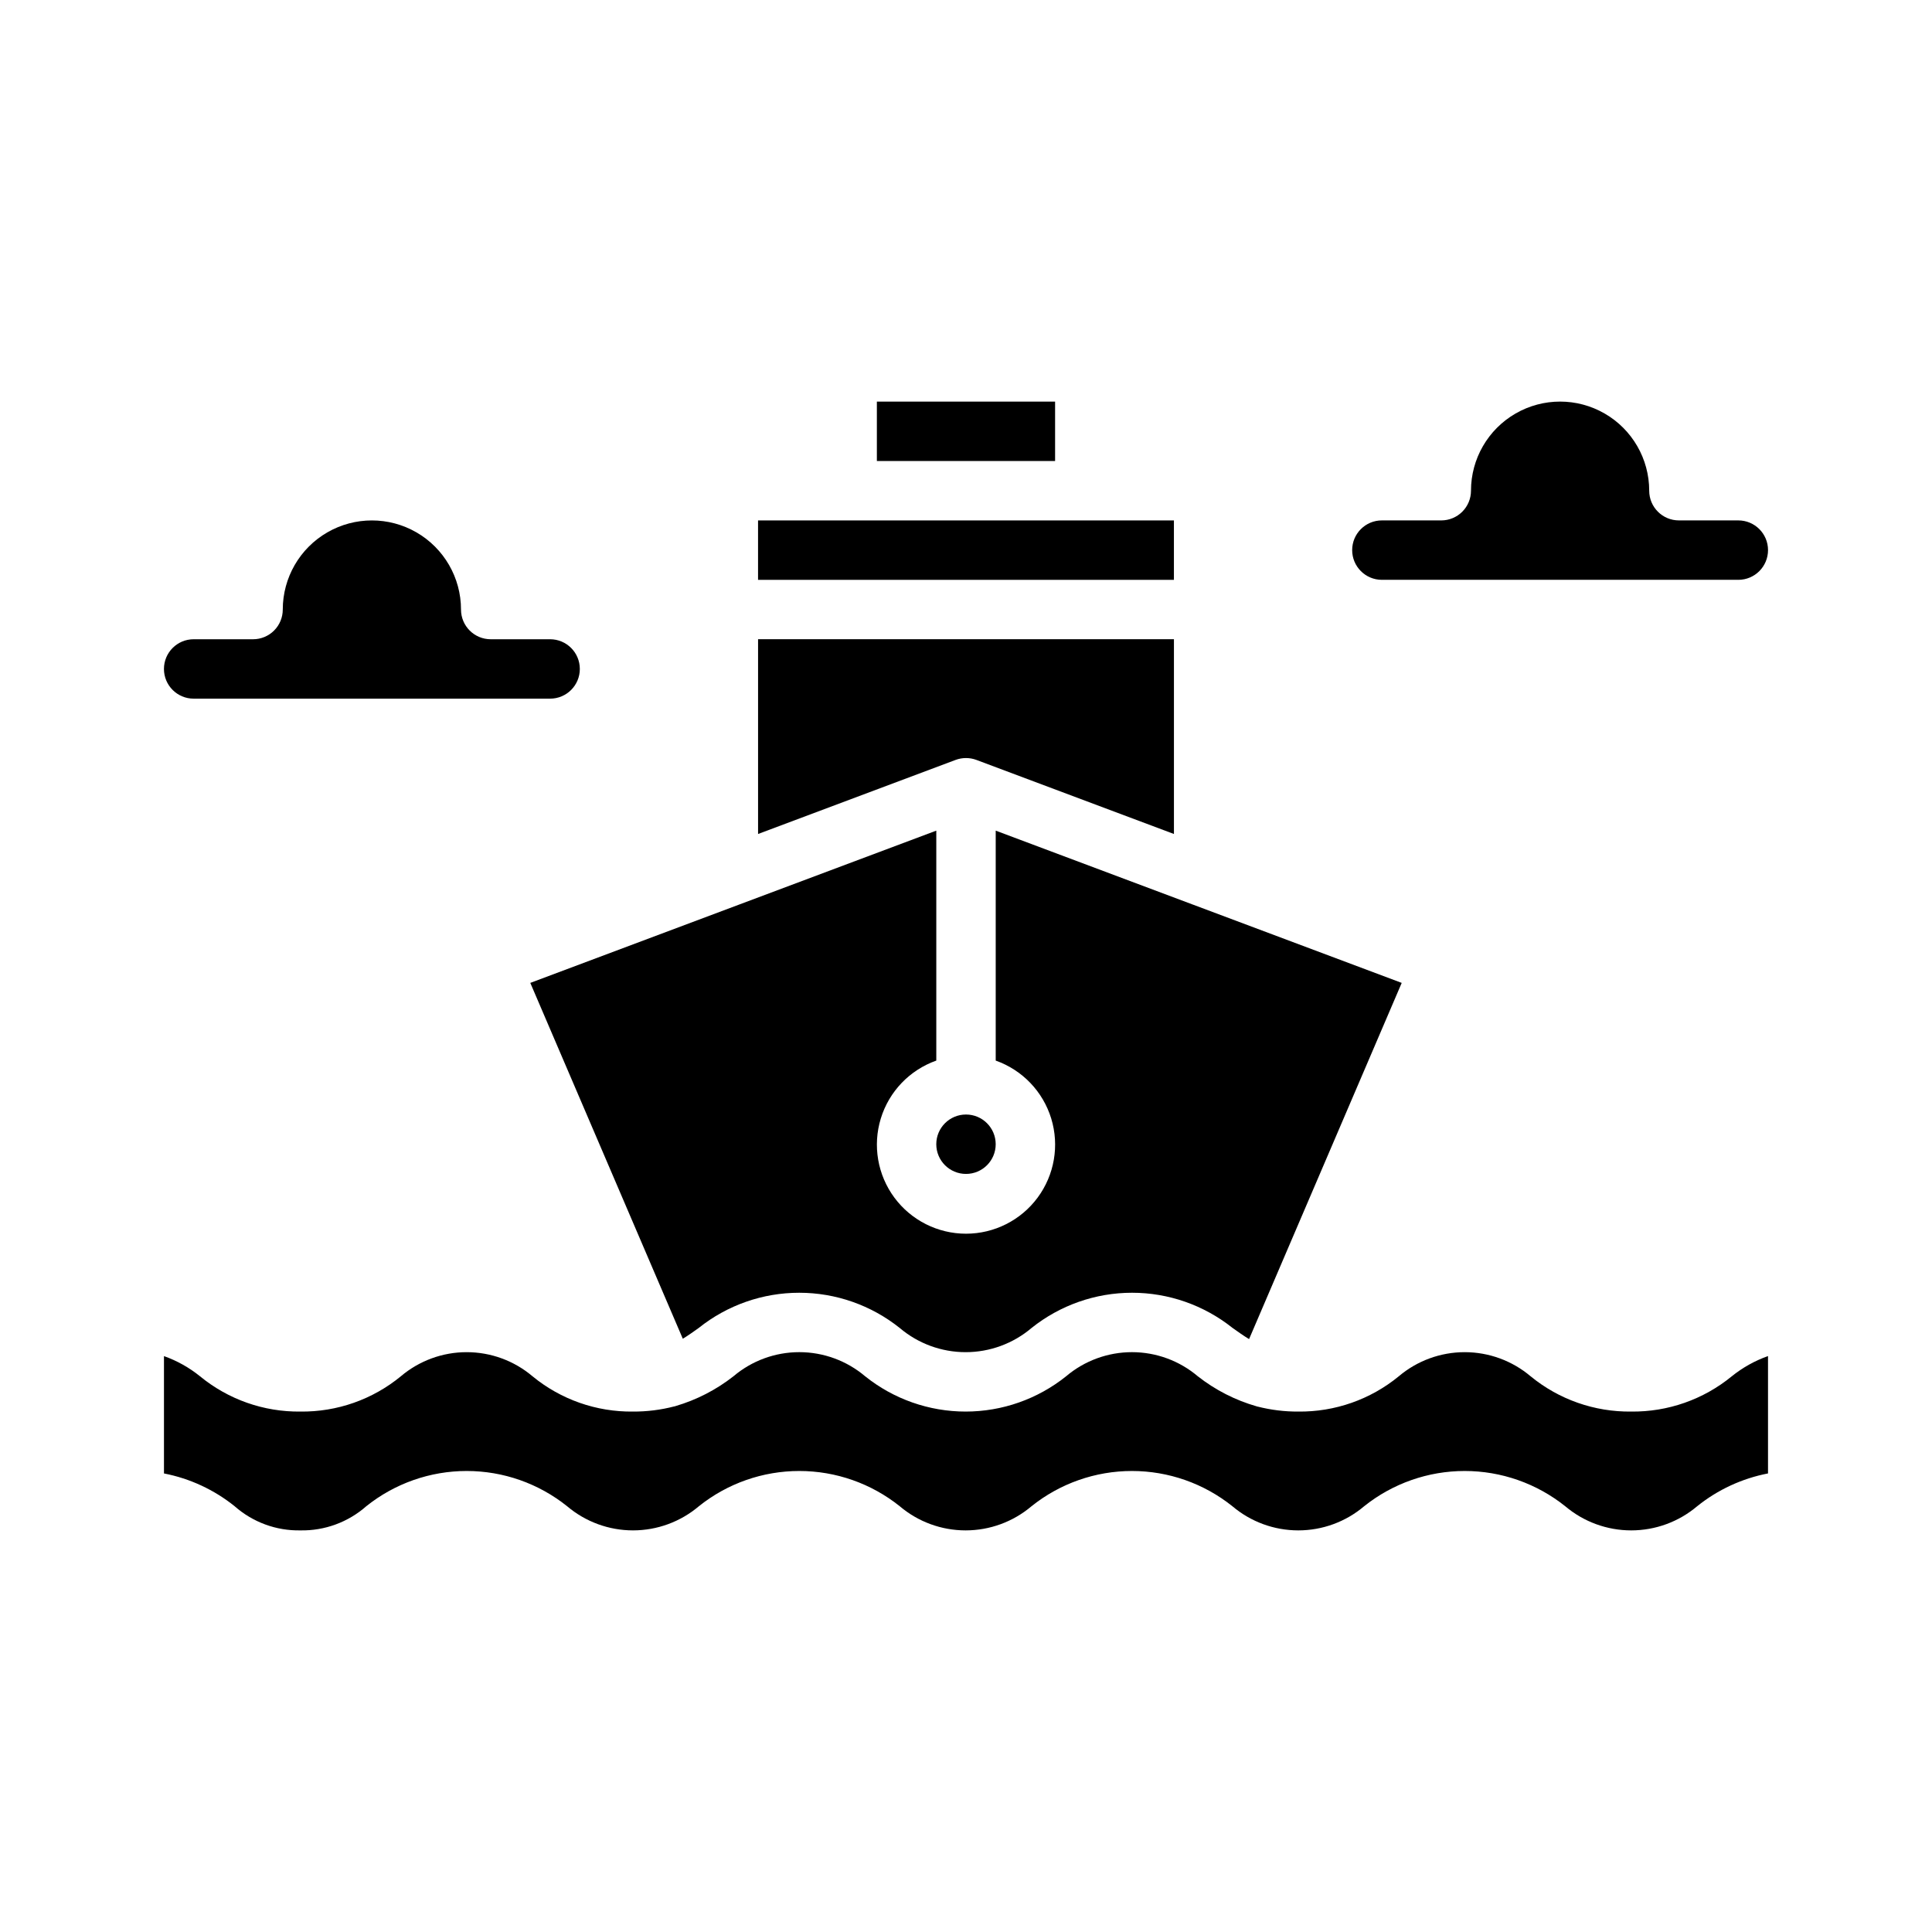 <?xml version="1.0" encoding="UTF-8"?>
<!-- Uploaded to: SVG Repo, www.svgrepo.com, Generator: SVG Repo Mixer Tools -->
<svg fill="#000000" width="800px" height="800px" version="1.1" viewBox="144 144 512 512" xmlns="http://www.w3.org/2000/svg">
 <g>
  <path d="m455.1 281.92h-110.21v15.746h110.21z"/>
  <path d="m402.77 345.39 52.336 19.625v-51.613h-110.21v51.613l52.336-19.625c1.785-0.668 3.75-0.668 5.535 0z"/>
  <path d="m376.38 250.43h47.23v15.742h-47.23z"/>
  <path d="m576.28 518.08c-9.699 0.117-19.133-3.188-26.637-9.336-4.887-4.137-11.082-6.406-17.484-6.406s-12.598 2.269-17.484 6.406c-7.5 6.148-16.93 9.453-26.625 9.336-3.625 0.02-7.238-0.422-10.754-1.316l-0.078-0.008-0.207-0.07v0.004c-5.652-1.621-10.938-4.32-15.566-7.949-4.879-4.137-11.07-6.406-17.469-6.406-6.394 0.004-12.586 2.273-17.465 6.41-7.551 6.043-16.938 9.336-26.613 9.336-9.676 0-19.062-3.297-26.613-9.34-4.879-4.137-11.066-6.406-17.465-6.406-6.394 0-12.582 2.269-17.461 6.406-4.57 3.578-9.777 6.258-15.352 7.891l-0.203 0.07-0.09 0.008v-0.004c-3.582 0.934-7.269 1.395-10.969 1.375-9.691 0.117-19.113-3.188-26.609-9.336-4.875-4.137-11.062-6.406-17.461-6.406-6.394-0.004-12.582 2.266-17.461 6.402-7.488 6.152-16.91 9.457-26.598 9.34-9.691 0.117-19.109-3.191-26.602-9.34-2.859-2.316-6.094-4.129-9.562-5.359v31.098c6.856 1.328 13.285 4.312 18.727 8.688 4.809 4.242 11.027 6.527 17.438 6.402 6.41 0.121 12.637-2.164 17.449-6.402 7.551-6.047 16.938-9.34 26.609-9.34 9.676 0 19.059 3.293 26.613 9.34 4.879 4.133 11.066 6.402 17.461 6.402s12.582-2.269 17.461-6.402c7.551-6.047 16.938-9.34 26.609-9.34 9.676 0 19.059 3.293 26.613 9.336 4.879 4.137 11.066 6.406 17.465 6.406 6.398 0 12.586-2.269 17.465-6.402 7.555-6.047 16.941-9.34 26.617-9.34 9.672 0 19.059 3.293 26.613 9.34 4.879 4.133 11.07 6.402 17.465 6.402 6.398 0 12.586-2.269 17.465-6.406 7.562-6.043 16.957-9.336 26.637-9.336 9.68 0 19.07 3.293 26.633 9.336 4.891 4.137 11.086 6.406 17.492 6.406s12.602-2.269 17.492-6.406c5.453-4.383 11.898-7.363 18.766-8.688v-31.102c-3.488 1.234-6.738 3.051-9.617 5.371-7.508 6.148-16.941 9.453-26.645 9.336z"/>
  <path d="m407.87 447.23c0 4.348-3.523 7.871-7.871 7.871s-7.875-3.523-7.875-7.871c0-4.348 3.527-7.871 7.875-7.871s7.871 3.523 7.871 7.871"/>
  <path d="m324.95 498.78c1.418-0.855 2.781-1.836 4.234-2.867v-0.004c7.562-6.035 16.953-9.32 26.629-9.316 9.68 0.004 19.066 3.297 26.625 9.336 4.879 4.137 11.066 6.41 17.465 6.41 6.398 0 12.586-2.269 17.465-6.406 7.559-6.039 16.945-9.336 26.621-9.34s19.066 3.281 26.633 9.312c1.508 1.074 2.93 2.082 4.398 2.969l40.449-94.395-55.246-20.719h-0.012l-52.336-19.633v60.941c7.059 2.496 12.516 8.191 14.711 15.352 2.191 7.16 0.855 14.938-3.598 20.957s-11.496 9.57-18.984 9.57-14.535-3.551-18.988-9.57-5.785-13.797-3.594-20.957c2.191-7.16 7.648-12.855 14.707-15.352v-60.941l-52.336 19.629-0.012 0.004-55.246 20.719z"/>
  <path d="m195.32 329.15h94.465c4.348 0 7.875-3.523 7.875-7.871s-3.527-7.871-7.875-7.871h-15.742c-4.348 0-7.871-3.523-7.871-7.871 0-8.438-4.504-16.234-11.809-20.453-7.309-4.219-16.309-4.219-23.617 0s-11.809 12.016-11.809 20.453c0 2.086-0.828 4.09-2.305 5.566-1.477 1.477-3.481 2.305-5.566 2.305h-15.746c-4.348 0-7.871 3.523-7.871 7.871s3.523 7.871 7.871 7.871z"/>
  <path d="m510.21 297.66h94.465c4.348 0 7.871-3.527 7.871-7.875 0-4.348-3.523-7.871-7.871-7.871h-15.746c-4.348 0-7.871-3.523-7.871-7.871 0-8.438-4.5-16.234-11.809-20.453-7.305-4.219-16.309-4.219-23.613 0-7.309 4.219-11.809 12.016-11.809 20.453 0 2.086-0.832 4.09-2.309 5.566-1.477 1.477-3.477 2.305-5.566 2.305h-15.742c-4.348 0-7.871 3.523-7.871 7.871 0 4.348 3.523 7.875 7.871 7.875z"/>
 </g>
</svg>